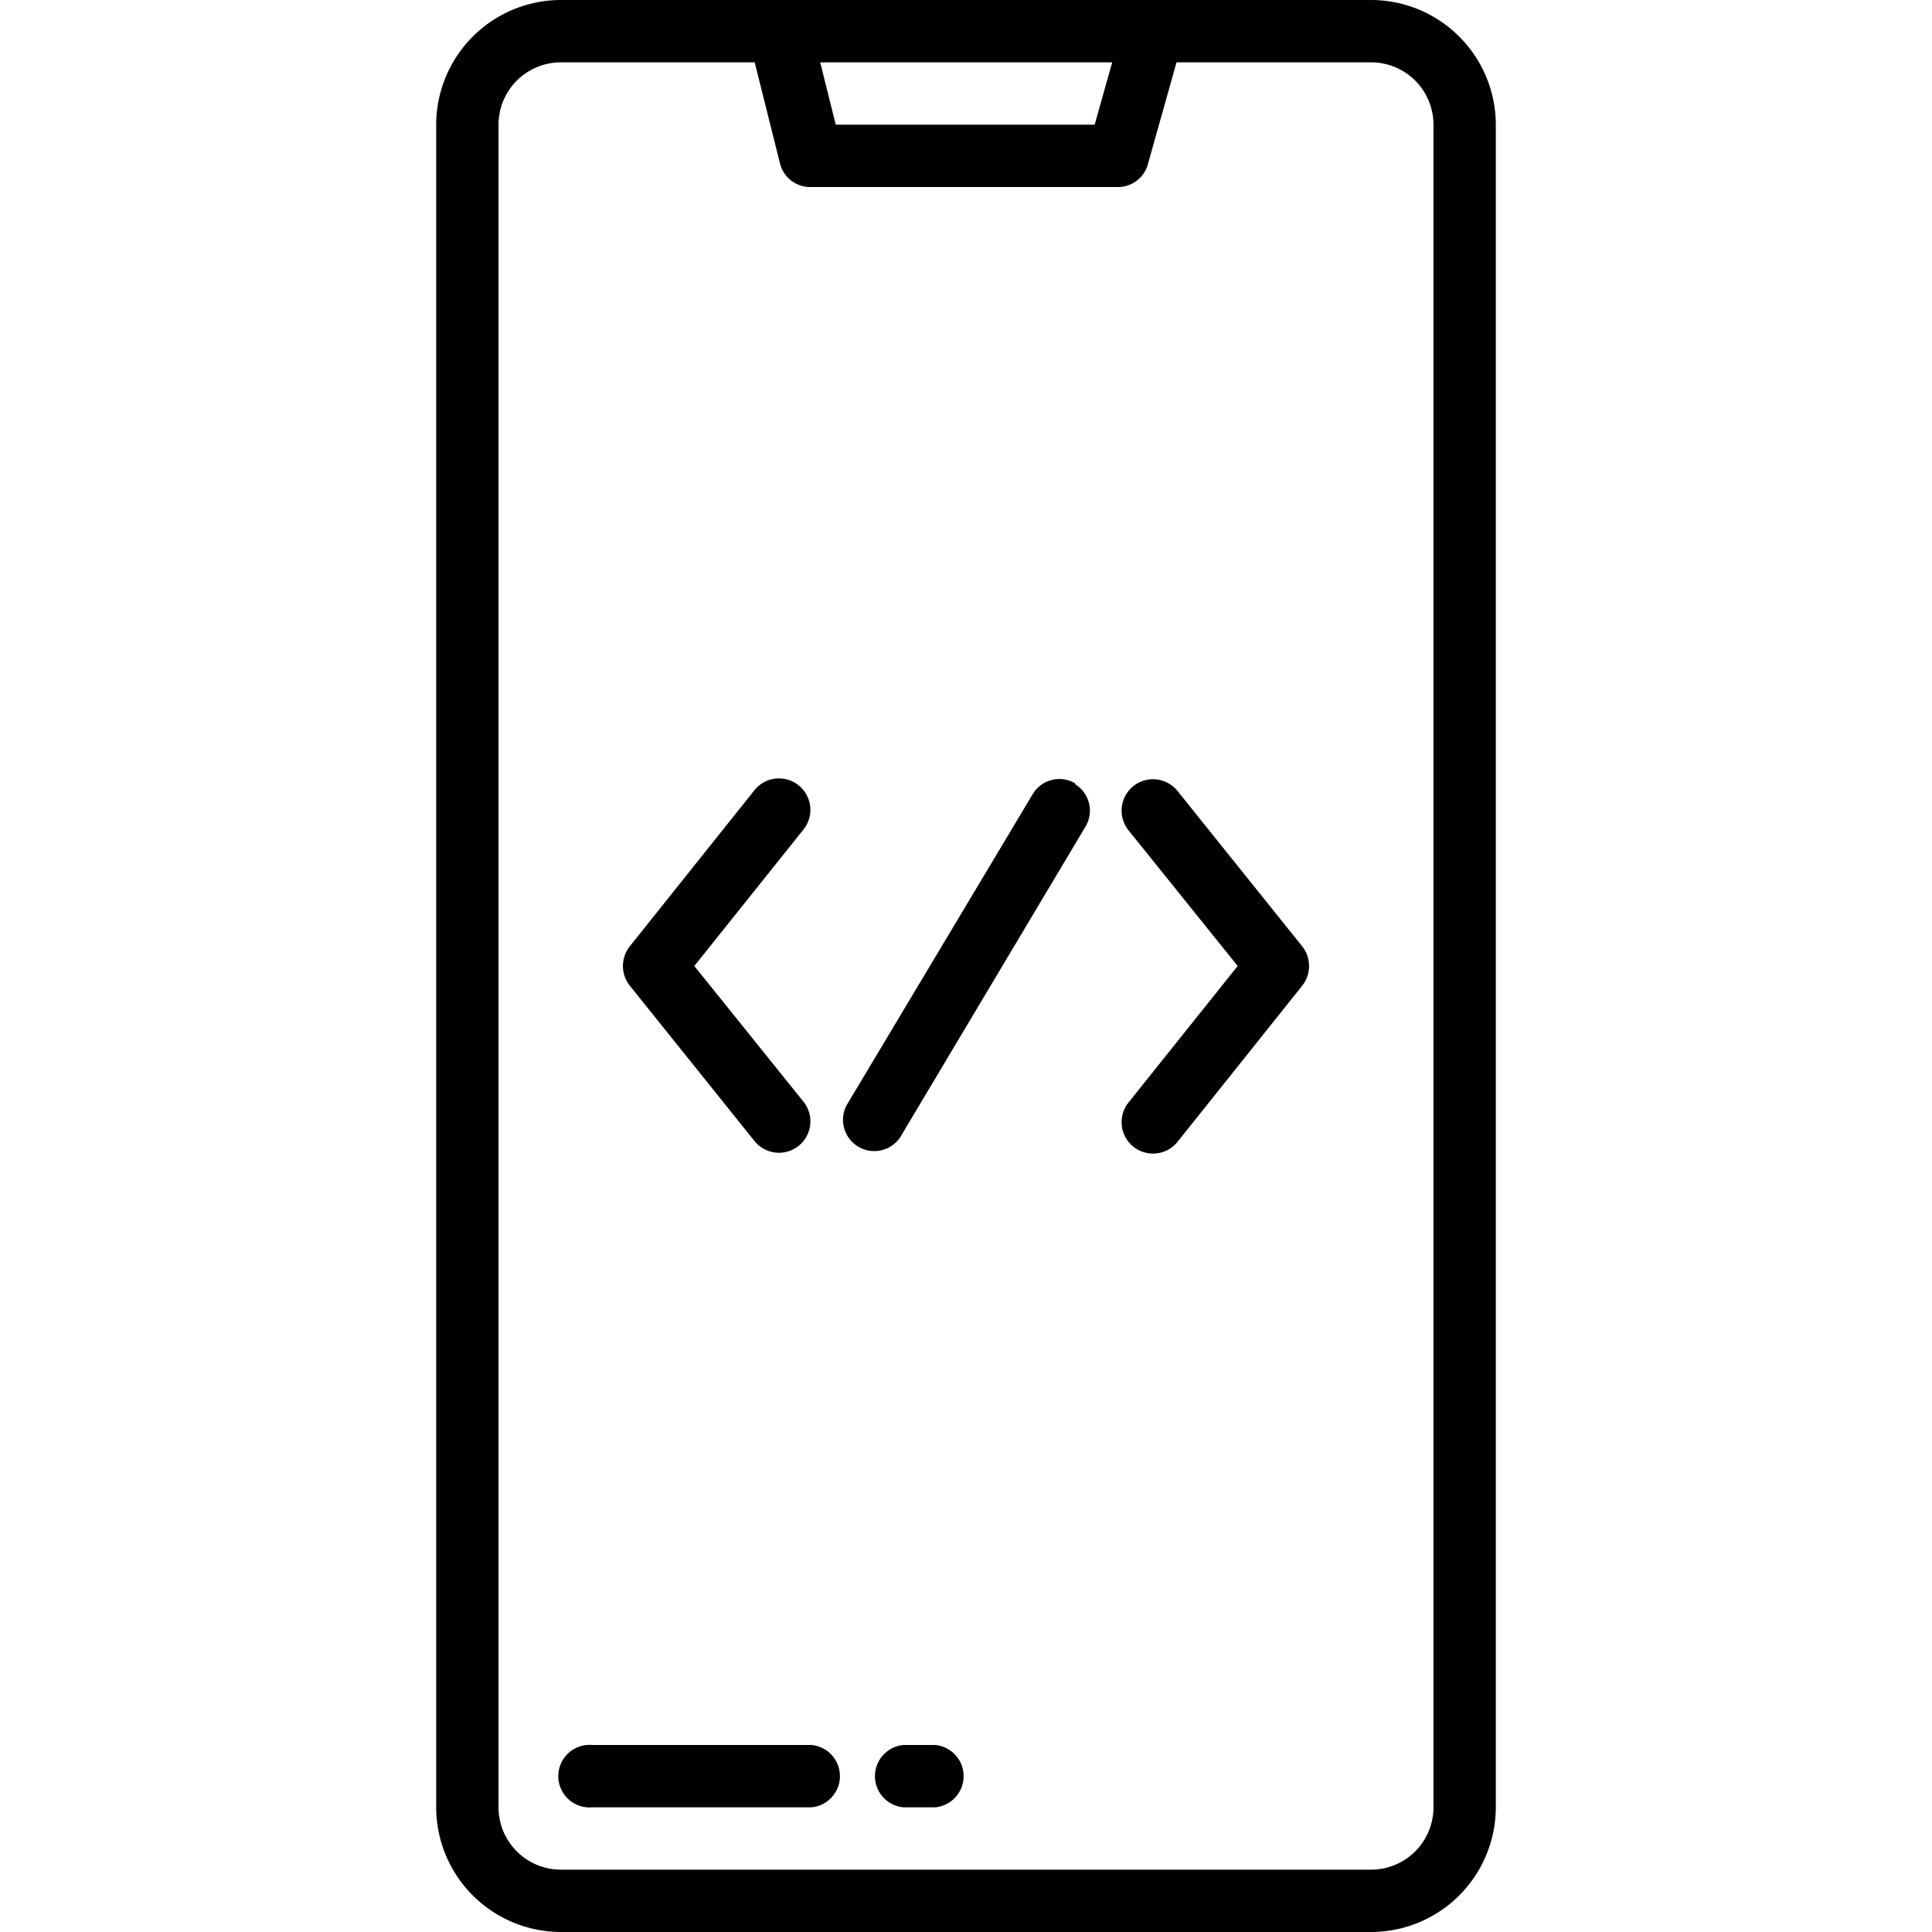 <svg id="Layer_1" data-name="Layer 1" xmlns="http://www.w3.org/2000/svg" viewBox="0 0 100 100"><defs><style>.cls-1{fill:#010101;}</style></defs><title>Artboard 1100</title><path class="cls-1" d="M70.969,0H29.031a6.464,6.464,0,0,0-6.454,6.454V93.546A6.464,6.464,0,0,0,29.031,100H70.969a6.464,6.464,0,0,0,6.454-6.454V6.454A6.464,6.464,0,0,0,70.969,0ZM57.567,3.227l-.907,3.227H43.258L42.454,3.227ZM74.196,93.546a3.227,3.227,0,0,1-3.227,3.227H29.031a3.227,3.227,0,0,1-3.227-3.227V6.454A3.227,3.227,0,0,1,29.031,3.227H39.062l1.309,5.227a1.608,1.608,0,0,0,1.567,1.227H57.866a1.608,1.608,0,0,0,1.546-1.175L60.897,3.227H70.969a3.227,3.227,0,0,1,3.227,3.227Z"/><path class="cls-1" d="M41.938,90.32H30.649a1.619,1.619,0,1,0,0,3.227h11.34a1.619,1.619,0,0,0,0-3.227Z"/><path class="cls-1" d="M48.392,90.32H46.773a1.619,1.619,0,0,0,0,3.227h1.619a1.619,1.619,0,0,0,0-3.227Z"/><path class="cls-1" d="M55.67,40.557a1.608,1.608,0,0,0-2.21.536l-.006.01h0l-9.639,16.113a1.619,1.619,0,0,0,2.773,1.66h0l9.598-16.093A1.608,1.608,0,0,0,55.63,40.578l-.001-.001Z"/><path class="cls-1" d="M60.938,40.928a1.626,1.626,0,0,0-2.515,2.062L64.062,50l-5.639,7.052a1.626,1.626,0,0,0,2.515,2.062l6.454-8.082a1.639,1.639,0,0,0,0-2.062Z"/><path class="cls-1" d="M39.062,59.072a1.626,1.626,0,1,0,2.515-2.062L35.938,50l5.639-7.052a1.626,1.626,0,0,0-2.515-2.062h0l-6.454,8.082a1.639,1.639,0,0,0,0,2.062Z"/></svg>
